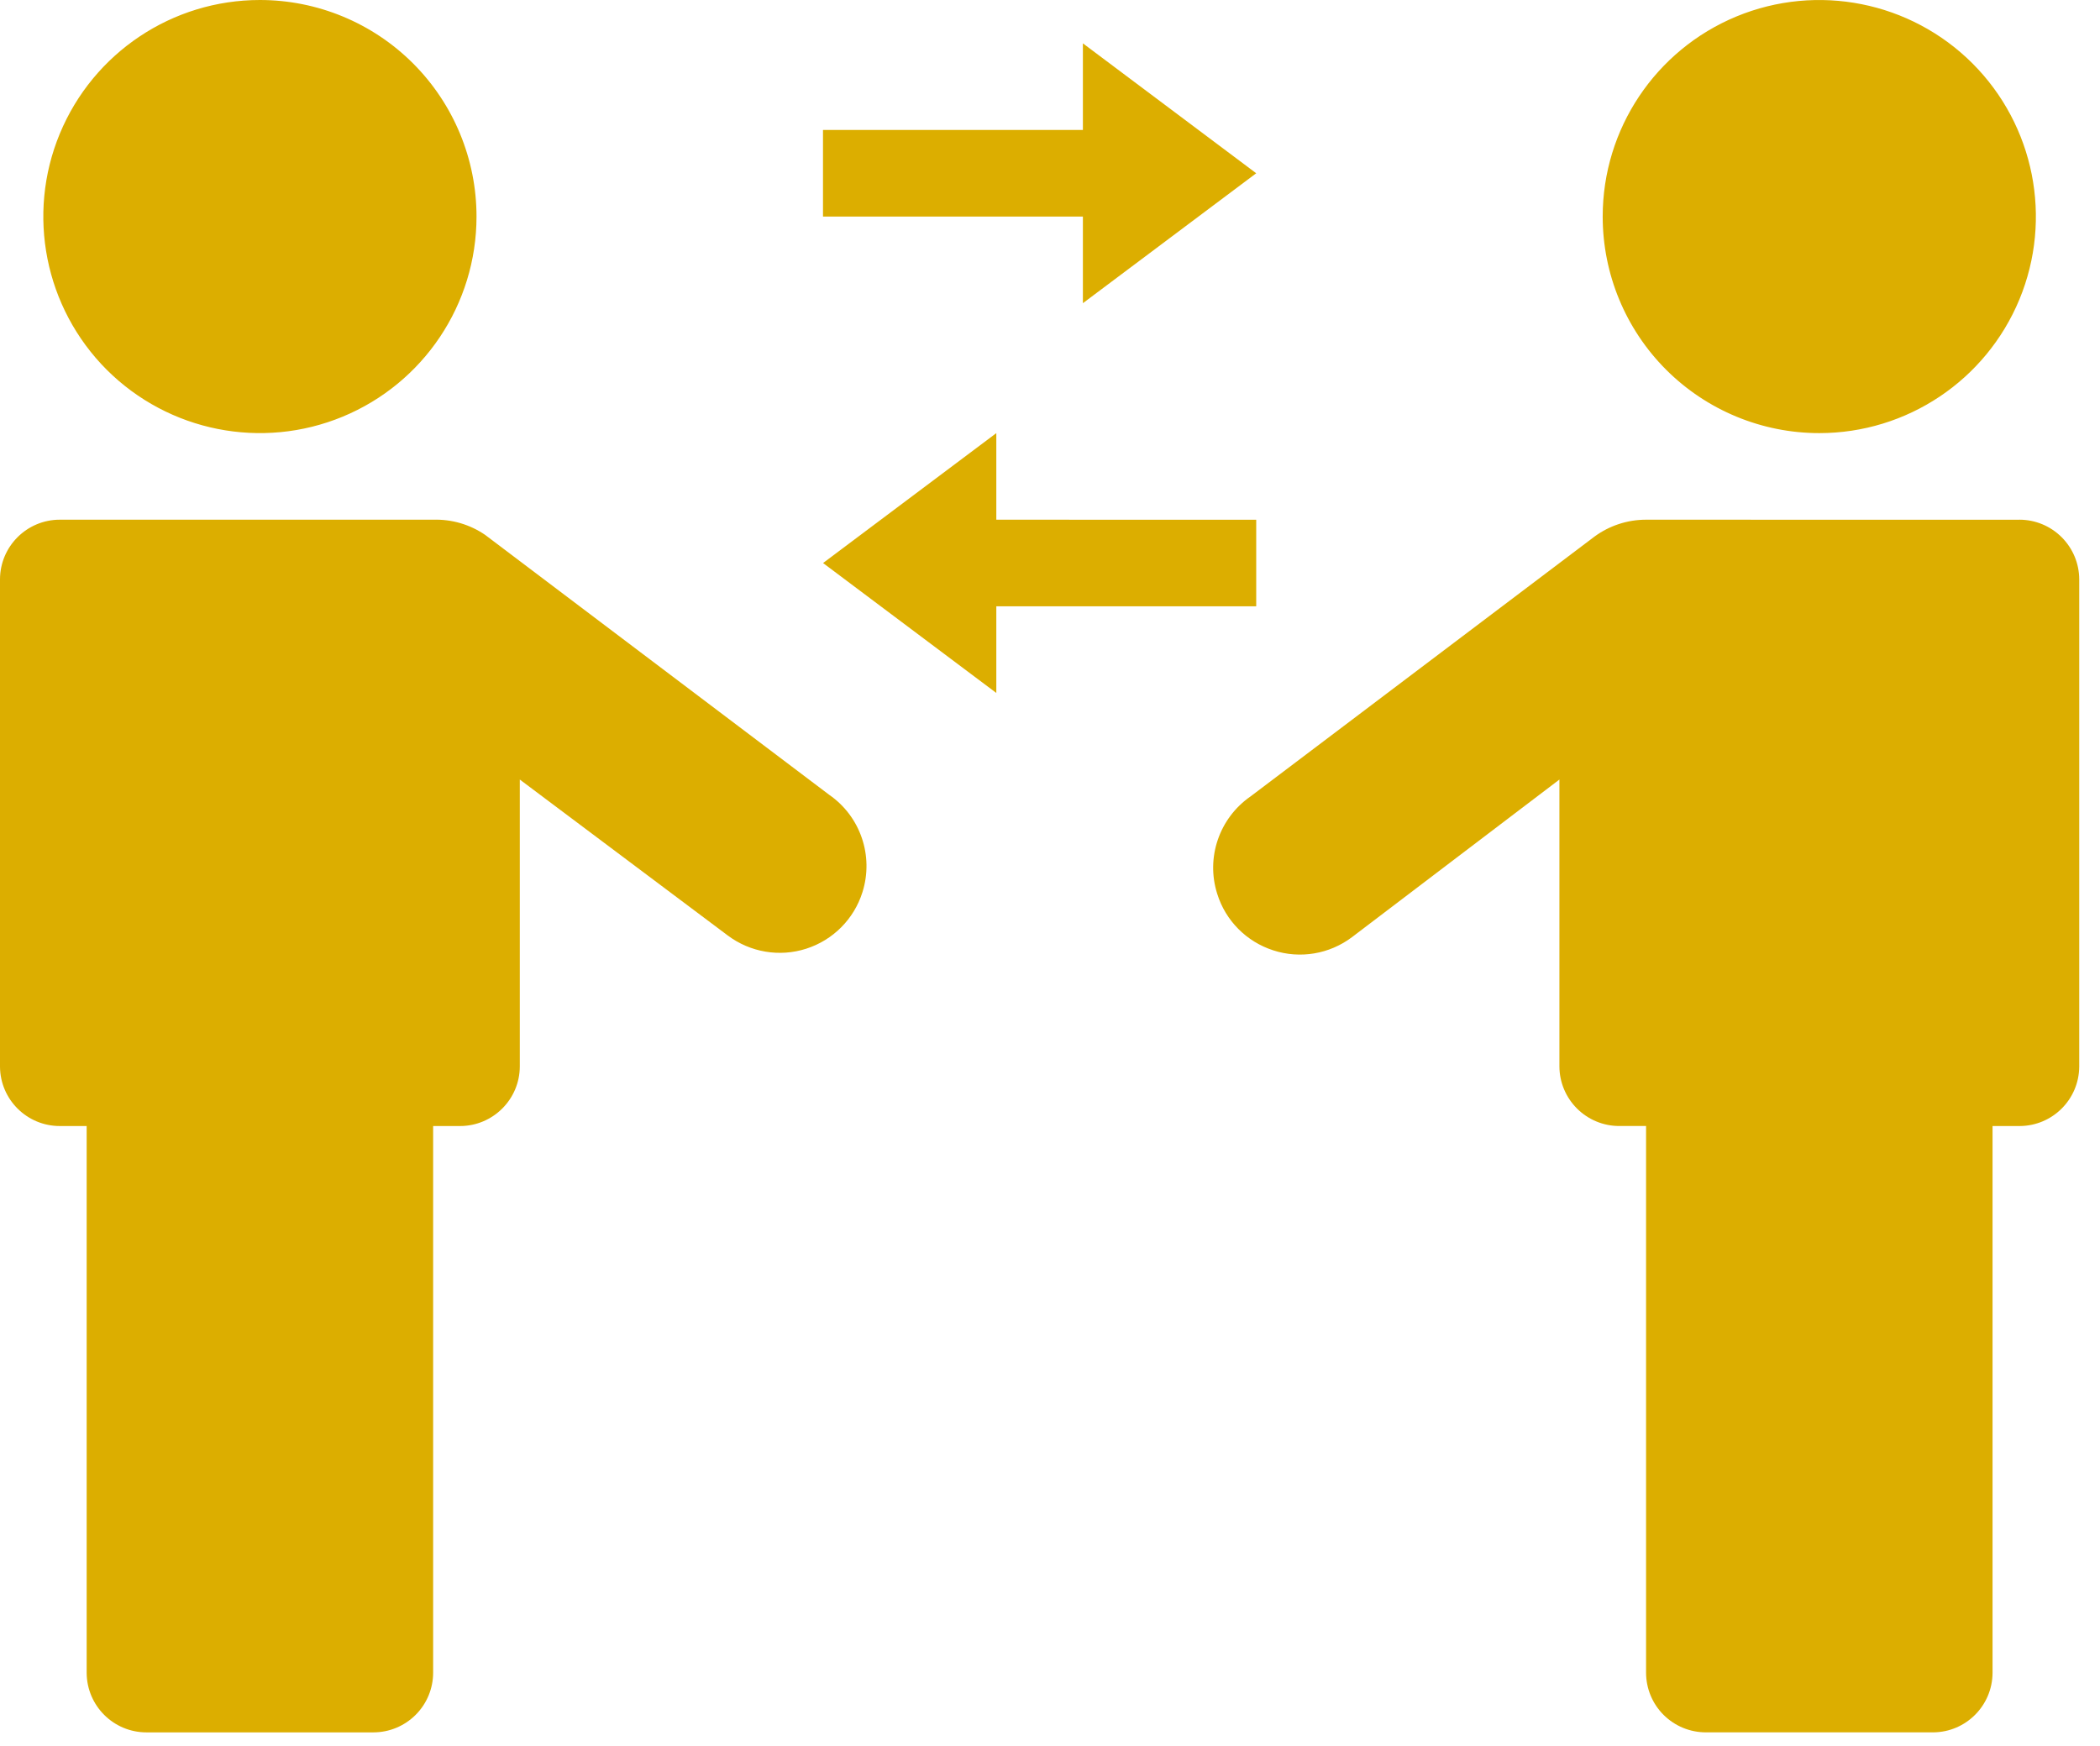 <?xml version="1.0" encoding="UTF-8"?> <svg xmlns:xlink="http://www.w3.org/1999/xlink" xmlns="http://www.w3.org/2000/svg" width="101px" height="84px" viewBox="0 0 101 84"><desc>Created with Lunacy</desc><path d="M16.484 20.043C20.379 18.43 22.918 14.633 22.918 10.418L22.918 10.418C22.918 7.656 21.82 5.004 19.867 3.051C17.914 1.098 15.261 0 12.5 0C8.285 0 4.488 2.539 2.875 6.434C1.265 10.325 2.156 14.805 5.132 17.786C8.113 20.762 12.594 21.653 16.484 20.043ZM87.5 20.835C91.715 20.835 95.512 18.296 97.125 14.402C98.734 10.511 97.844 6.031 94.867 3.05C91.887 0.073 87.406 -0.817 83.515 0.792C79.621 2.405 77.082 6.202 77.082 10.417C77.082 13.179 78.179 15.831 80.132 17.784C82.085 19.737 84.738 20.835 87.5 20.835L87.5 20.835ZM60.418 8.335L52.082 2.085L52.082 6.25L39.582 6.25L39.582 10.418L52.082 10.418L52.082 14.585L60.418 8.335ZM47.918 25L60.418 25.003L60.418 29.167L47.918 29.167L47.918 33.335L39.586 27.085L47.918 20.835L47.918 25ZM79.168 25L97.125 25.003L97.126 25C97.887 25 98.618 25.304 99.157 25.843C99.696 26.382 100.001 27.113 100.001 27.875L100.001 51.312C99.989 52.887 98.719 54.156 97.145 54.168L95.832 54.168L95.832 80.48C95.821 82.05 94.551 83.324 92.981 83.335L82.043 83.335C81.277 83.335 80.547 83.031 80.008 82.492C79.469 81.953 79.168 81.222 79.168 80.46L79.168 54.167L77.875 54.167C77.113 54.167 76.383 53.863 75.844 53.324C75.305 52.785 75 52.054 75 51.293L75 37.5L65.019 45.086C63.937 45.898 62.531 46.136 61.242 45.718C59.953 45.304 58.945 44.292 58.543 42.999C57.988 41.257 58.641 39.355 60.145 38.312L76.688 25.812C77.406 25.285 78.273 25 79.168 25ZM23.332 25.73L39.875 38.23L39.875 38.23C41.383 39.27 42.031 41.172 41.48 42.918L41.48 42.918C41.074 44.211 40.066 45.223 38.777 45.637L38.777 45.637C37.492 46.051 36.082 45.812 35 45L35 45L25 37.5L25 37.5L25 51.293L25 51.293C25 52.879 23.711 54.168 22.125 54.168L22.125 54.168L20.832 54.168L20.832 54.168L20.832 80.461L20.832 80.461C20.832 81.223 20.531 81.953 19.992 82.492L19.992 82.492C19.453 83.031 18.723 83.336 17.957 83.336L17.957 83.336L7.043 83.336L7.043 83.336C5.461 83.336 4.18 82.058 4.168 80.48L4.168 80.48L4.168 54.168L4.168 54.168L2.875 54.168L2.875 54.168C1.297 54.168 0.012 52.895 0 51.313L0 51.313L0 27.875L0 27.875C0 26.289 1.289 25 2.875 25L2.875 25L20.832 25L20.832 25C21.723 24.973 22.598 25.227 23.332 25.73Z" id="Fill-1" fill="#DCAE00" fill-rule="evenodd" stroke="none"></path></svg> 